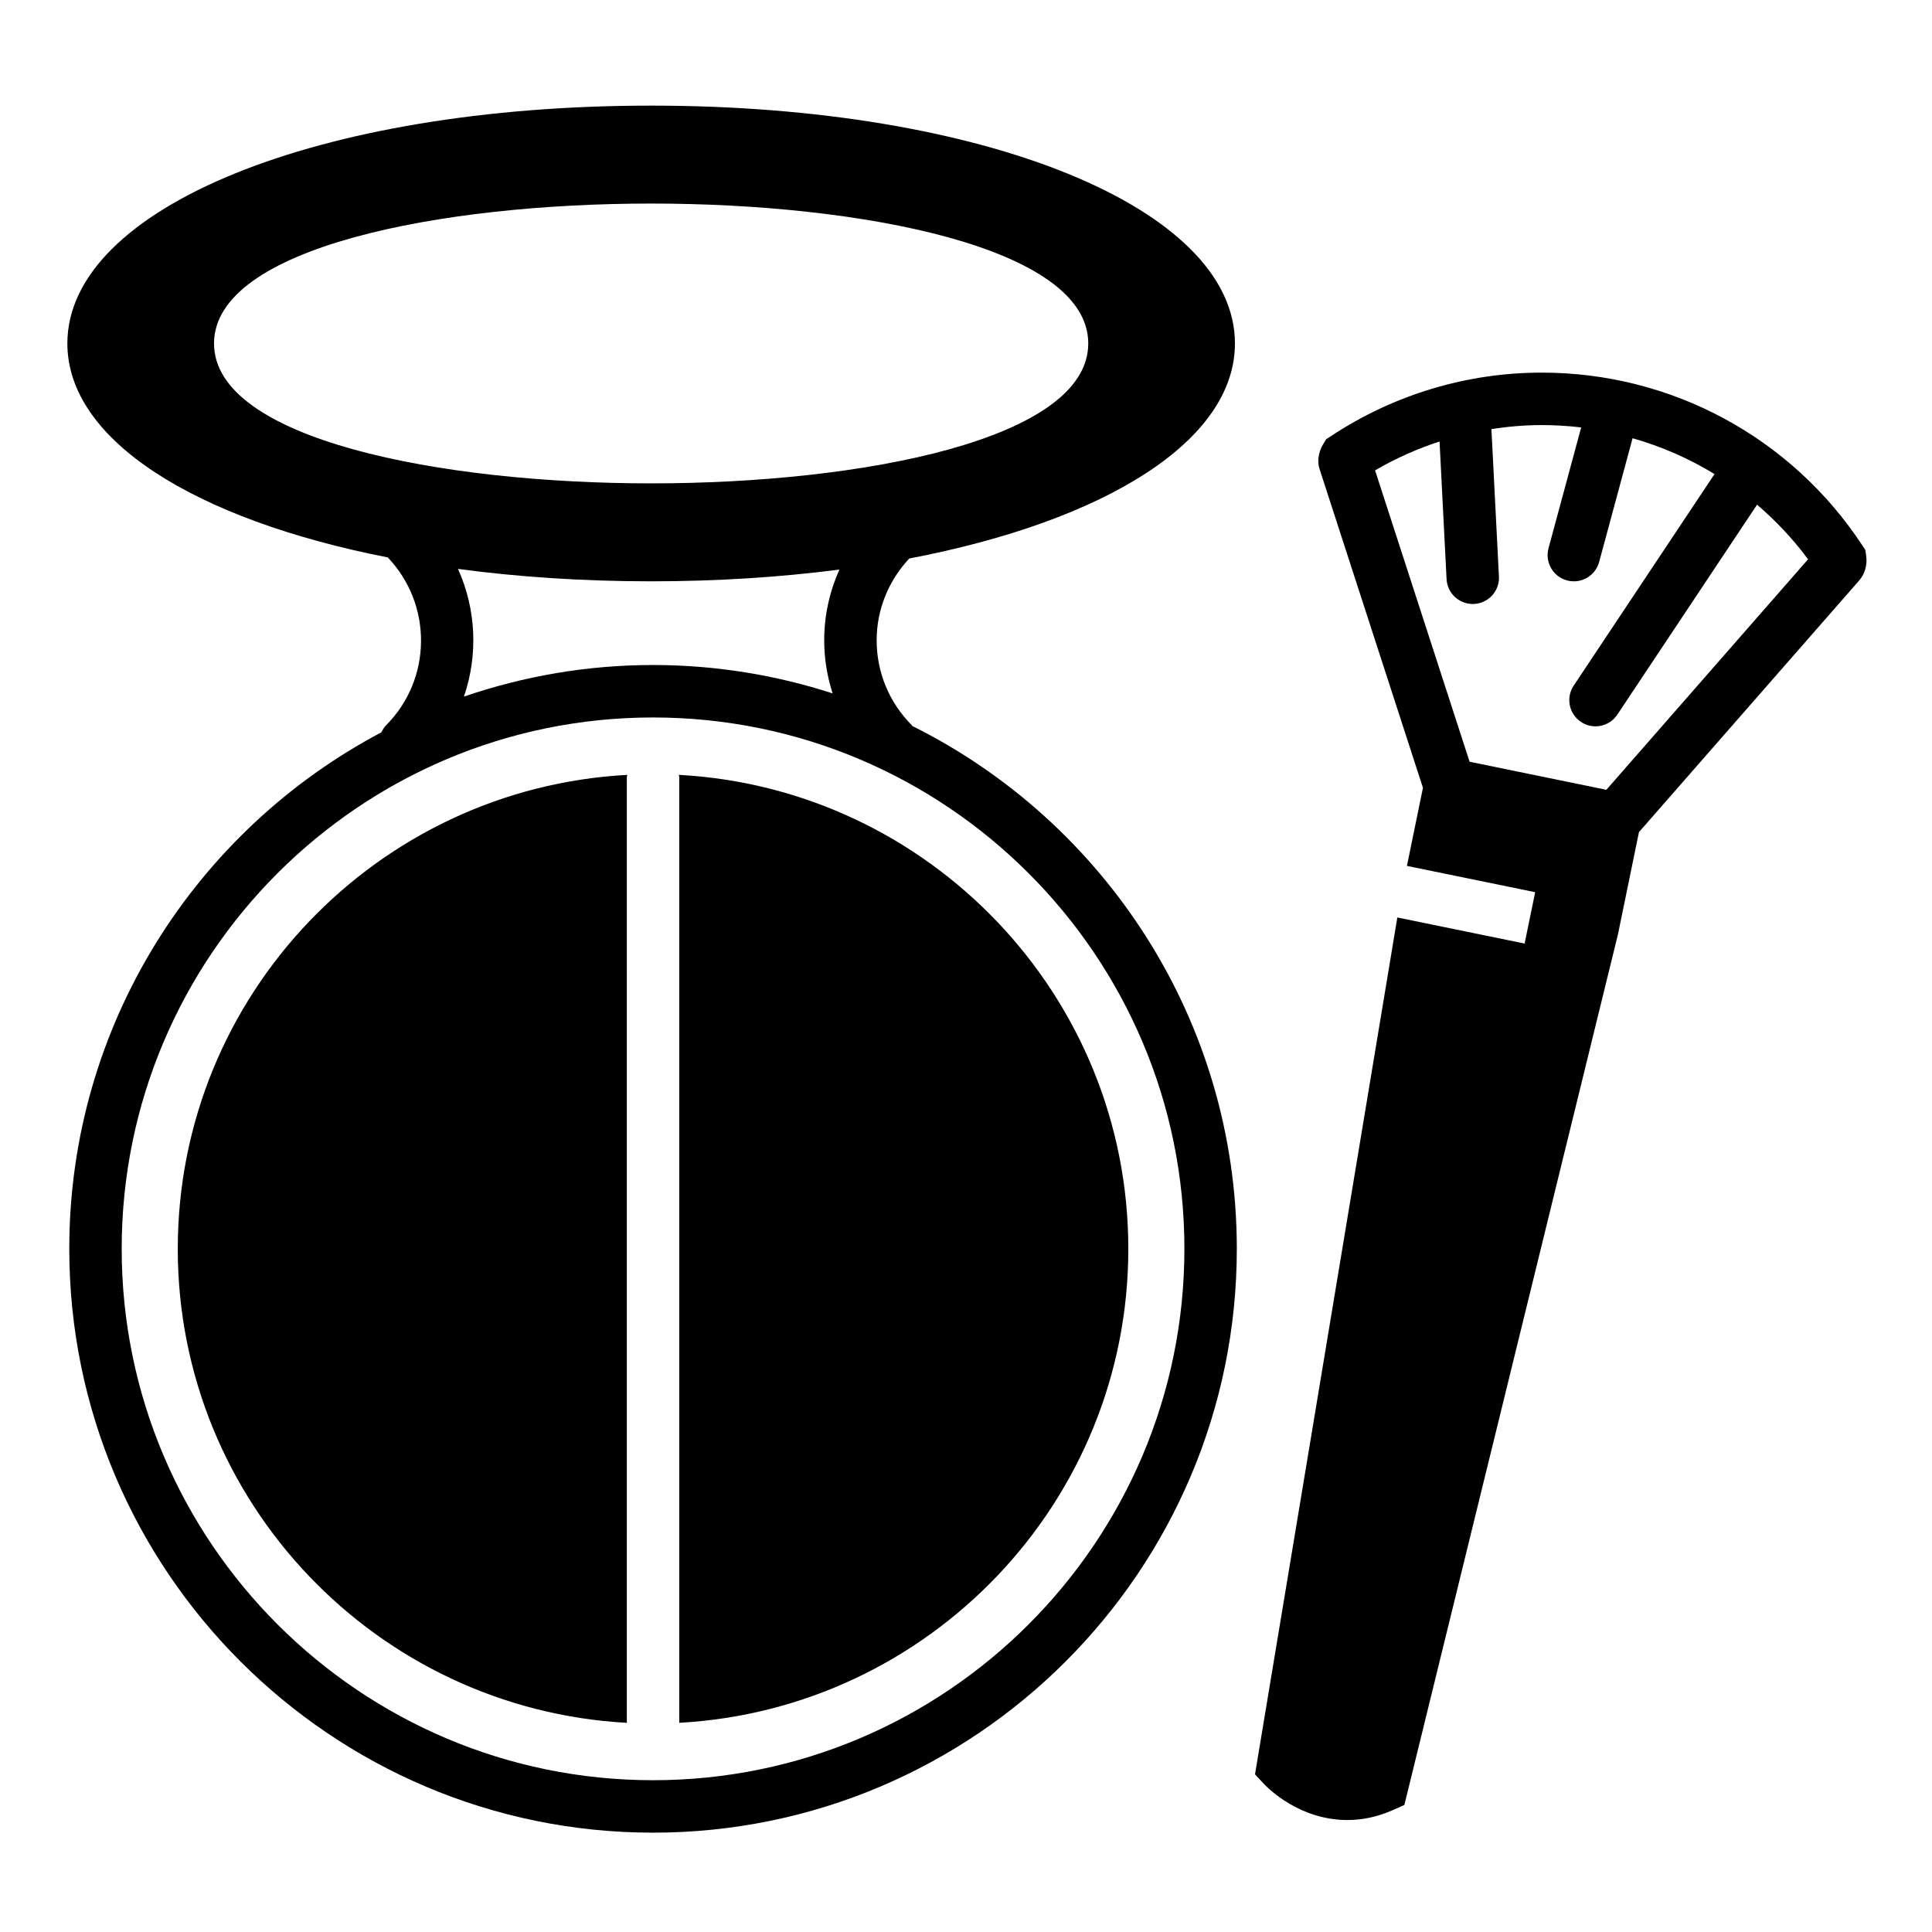 <?xml version="1.0" encoding="UTF-8"?>
<!-- Uploaded to: ICON Repo, www.svgrepo.com, Generator: ICON Repo Mixer Tools -->
<svg fill="#000000" width="800px" height="800px" version="1.1" viewBox="144 144 512 512" xmlns="http://www.w3.org/2000/svg">
 <g>
  <path d="m638.55 291.21-0.238-1.496-0.832-1.27c-18.867-28.613-50.609-45.695-84.883-45.695-19.863 0-39.176 5.809-55.852 16.805l-1.305 0.852-0.809 1.34c-0.602 0.996-1.914 3.676-0.875 6.738l27.34 84.297-4.246 20.695 33.988 6.965-2.801 13.613-33.727-6.91-37.719 227.08 2.324 2.496c0.918 0.984 9.301 9.609 22.168 9.609 4.043 0 8.066-0.875 11.969-2.609l3.121-1.383 56.598-230.7 5.57-27.113 58.242-66.551c1.613-1.754 2.34-4.273 1.965-6.762zm-68.852 62.098-36.242-7.441-25.047-77.211c5.438-3.184 11.172-5.723 17.086-7.656l1.859 36.473c0.195 3.711 3.266 6.594 6.941 6.594 0.117 0 0.238 0 0.355-0.012 3.836-0.195 6.793-3.461 6.582-7.297l-1.992-39.043c4.402-0.68 8.859-1.062 13.348-1.062 3.516 0 6.996 0.211 10.438 0.621l-8.652 32.016c-1.008 3.711 1.191 7.523 4.898 8.531 0.594 0.16 1.211 0.238 1.816 0.238 3.062 0 5.863-2.043 6.703-5.137l8.859-32.785c7.668 2.18 14.953 5.363 21.715 9.5l-37.316 56.051c-2.133 3.188-1.27 7.5 1.938 9.633 1.18 0.793 2.519 1.168 3.836 1.168 2.246 0 4.457-1.09 5.785-3.106l37.031-55.641c4.977 4.269 9.539 9.09 13.516 14.477z"/>
  <path d="m385.78 336.39c-0.043-0.051-0.062-0.117-0.105-0.16-6.023-6.035-9.352-14.035-9.352-22.543 0-8.133 3.117-15.758 8.648-21.68 51.996-9.934 86.301-31.188 86.301-56.984 0-35.93-66.516-63.031-154.7-63.031-88.203-0.004-154.72 27.09-154.72 63.027 0 25.574 33.699 46.66 84.906 56.703 11.891 12.461 11.777 32.25-0.465 44.508-0.543 0.543-0.902 1.191-1.223 1.844-49.137 25.953-82.711 77.559-82.711 136.87 0 85.316 69.398 154.73 154.7 154.73 85.316 0 154.71-69.41 154.71-154.73 0-60.621-35.078-113.2-85.996-138.55zm-185.06-101.37c0-25.477 60.047-37.078 115.84-37.078s115.84 11.605 115.84 37.078-60.043 37.078-115.84 37.078c-55.797-0.004-115.84-11.605-115.84-37.078zm64.648 59.746c15.902 2.133 33.078 3.289 51.195 3.289 17.629 0 34.371-1.102 49.906-3.117-2.625 5.824-4.047 12.168-4.047 18.746 0 4.856 0.781 9.582 2.231 14.074-15.004-4.859-30.992-7.523-47.598-7.523-17.535 0-34.379 2.981-50.109 8.375 3.785-11.012 3.262-23.156-1.578-33.844zm51.691 321.01c-77.637 0-140.81-63.172-140.81-140.84 0-77.637 63.172-140.8 140.81-140.8 77.648 0 140.82 63.164 140.82 140.8 0.004 77.66-63.168 140.84-140.82 140.84z"/>
  <path d="m191.11 474.96c0 67.105 52.789 121.97 119.01 125.61l-0.004-250.61c0-0.215 0.102-0.41 0.117-0.613-66.27 3.578-119.12 58.457-119.12 125.62z"/>
  <path d="m323.89 349.34c0.012 0.203 0.117 0.398 0.117 0.613v250.61c66.219-3.633 119.01-58.496 119.01-125.61 0-67.152-52.863-122.03-119.13-125.61z"/>
 </g>
</svg>